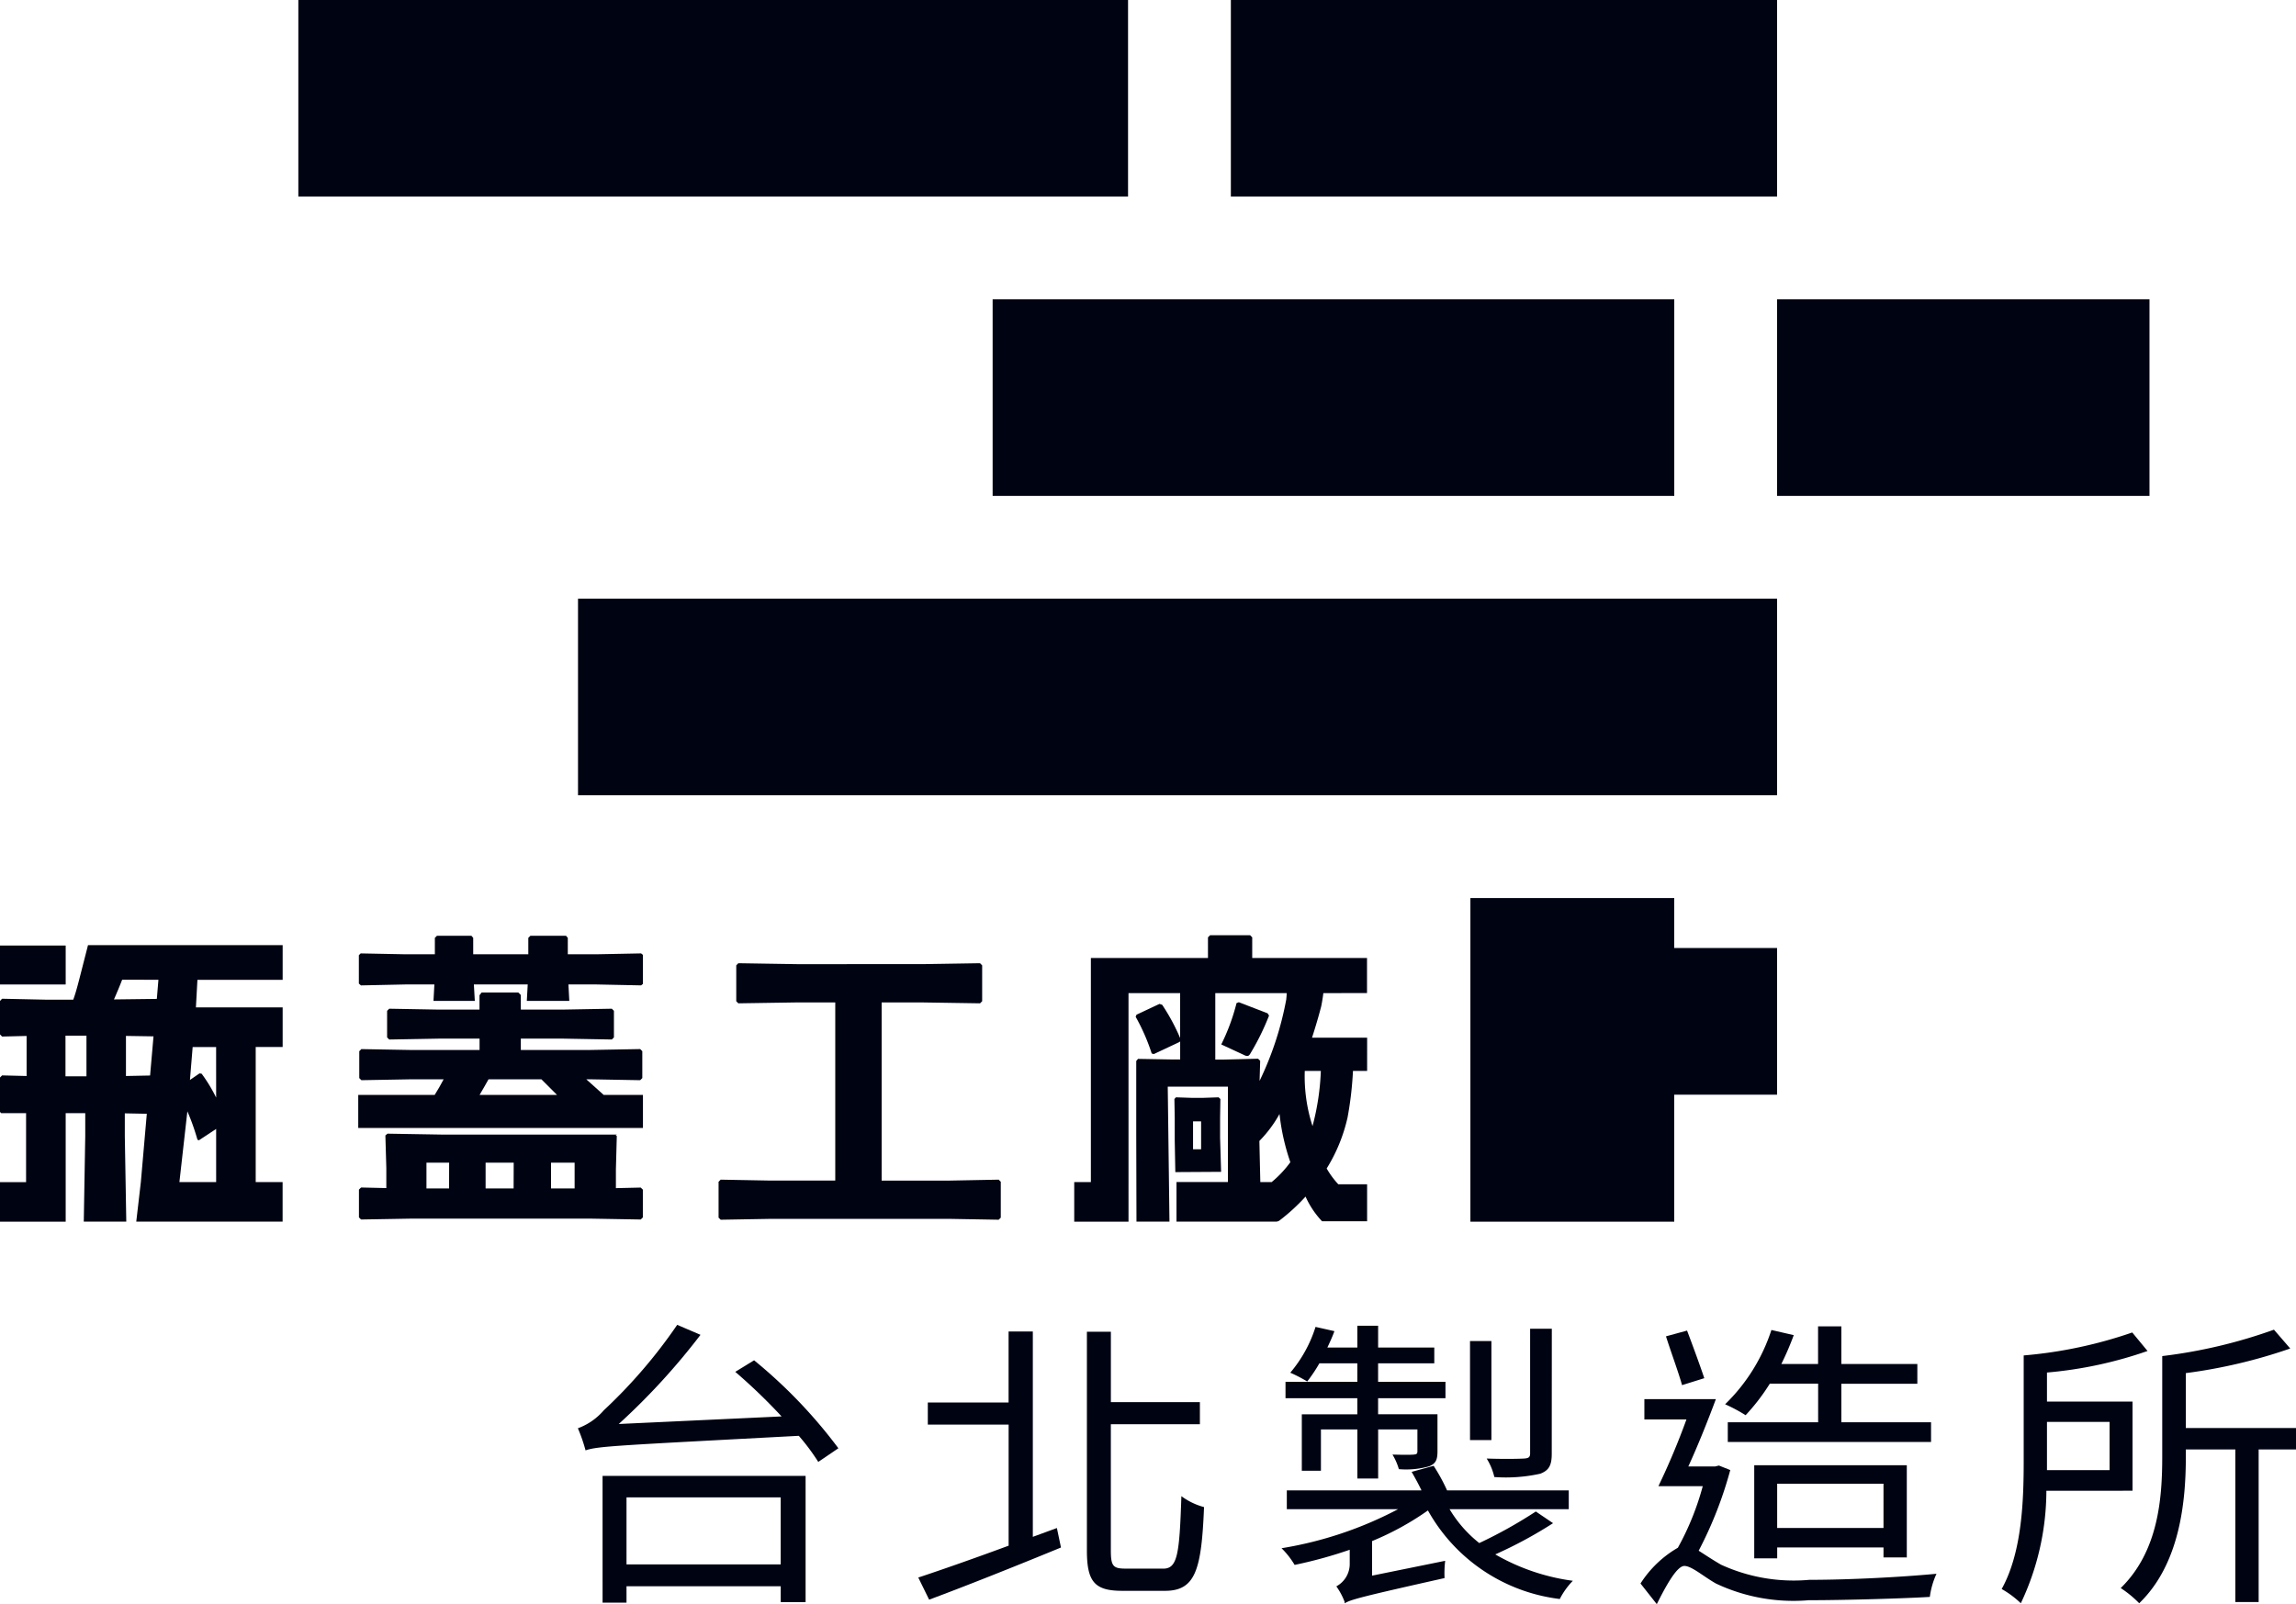 <svg id="logo-popoptaipei" xmlns="http://www.w3.org/2000/svg" xmlns:xlink="http://www.w3.org/1999/xlink" width="100" height="69.886" viewBox="0 0 100 69.886">
  <defs>
    <clipPath id="clip-path">
      <rect id="Rectangle_3621" data-name="Rectangle 3621" width="100" height="69.886" fill="none"/>
    </clipPath>
  </defs>
  <g id="Group_2093" data-name="Group 2093" transform="translate(0 0)" clip-path="url(#clip-path)">
    <path id="Path_37938" data-name="Path 37938" d="M27.973,69.729h6.715v-2.92H27.973Zm-1.043-3.858h8.843v5.5H34.69V70.68H27.973v.715H26.931Zm6.6-5.035a21.631,21.631,0,0,1,3.671,3.832l-.876.595a9.275,9.275,0,0,0-.848-1.137c-7.939.422-8.745.449-9.288.634a7.141,7.141,0,0,0-.334-.963,2.7,2.7,0,0,0,1.126-.78,22.3,22.3,0,0,0,3.2-3.726l1.015.435a29.328,29.328,0,0,1-3.561,3.885l7.092-.33a24.865,24.865,0,0,0-2.017-1.942Z" transform="translate(-0.686 -1.573)" fill="#000312"/>
    <path id="Path_37939" data-name="Path 37939" d="M51.752,69.921c.626,0,.709-.633.792-3.158a2.916,2.916,0,0,0,.987.476c-.111,2.709-.361,3.648-1.7,3.648H49.973c-1.2,0-1.544-.384-1.544-1.757V59.6h1.044v3.065H53.35v.964H49.472v5.511c0,.661.1.779.625.779Zm-4.63-1.77L47.3,69c-1.989.819-4.144,1.678-5.742,2.272l-.473-.964c1-.331,2.434-.833,3.935-1.388V63.645H41.5v-.964h3.518V59.588h1.056v8.947Z" transform="translate(-1.09 -1.581)" fill="#000312"/>
    <path id="Path_37940" data-name="Path 37940" d="M69.106,64.908c0,.514-.126.726-.5.871a6.952,6.952,0,0,1-2,.145,2.679,2.679,0,0,0-.334-.806c.765.027,1.433.013,1.627,0s.265-.053.265-.225v-5.43h.945Zm-2.628-.595h-.932V60h.932Zm-5.84-1.823H57.51v-.714h3.128V60.97H58.985a6.571,6.571,0,0,1-.529.791,6.583,6.583,0,0,0-.738-.383,5.744,5.744,0,0,0,1.1-1.995l.822.185c-.084.237-.195.475-.307.714h1.306v-.951h.905v.951H63.99v.687H61.543v.806h2.934v.714H61.543v.7h2.586V64.8c0,.369-.069.542-.376.66a3.691,3.691,0,0,1-1.306.12,2.6,2.6,0,0,0-.278-.635c.458.013.807.013.931,0s.155-.039.155-.145v-.951h-1.71v2.14h-.905v-2.14H59.053v1.8H58.22V63.19h2.418Zm8.525,5.444a18.89,18.89,0,0,1-2.517,1.36,9.187,9.187,0,0,0,3.379,1.15,3.233,3.233,0,0,0-.569.793,7.621,7.621,0,0,1-5.743-3.858,12.349,12.349,0,0,1-2.433,1.335v1.506l3.184-.647a4.783,4.783,0,0,0-.027.753c-3.644.818-4.089.937-4.352,1.1v-.064a2.917,2.917,0,0,0-.361-.676,1.106,1.106,0,0,0,.583-1v-.594a19.419,19.419,0,0,1-2.4.66,3.54,3.54,0,0,0-.57-.727,16.539,16.539,0,0,0,5.075-1.7H57.567v-.819h5.866c-.125-.265-.292-.569-.429-.807l.958-.264a8.138,8.138,0,0,1,.585,1.071h5.3v.819H64.656A5.419,5.419,0,0,0,65.949,68.8a20,20,0,0,0,2.463-1.375Z" transform="translate(-1.521 -1.575)" fill="#000312"/>
    <path id="Path_37941" data-name="Path 37941" d="M83.982,66.216H79.351v1.928h4.631Zm0,3.21v-.435h-4.63v.475h-1V65.41h6.645v4.017Zm-4.951-7.571a8.85,8.85,0,0,1-1.055,1.375,7.036,7.036,0,0,0-.892-.477A7.914,7.914,0,0,0,79.1,59.517l.973.225A12.658,12.658,0,0,1,79.532,61h1.6V59.358h1.014V61h3.31v.86h-3.31v1.677h3.907v.86H77.2v-.86h3.935V61.856Zm-3.823.065c-.153-.554-.487-1.453-.7-2.126l.918-.251c.25.66.569,1.532.751,2.074Zm2.1,3.7a17.222,17.222,0,0,1-1.376,3.514c.237.147.542.358.973.608a7.6,7.6,0,0,0,3.851.66c1.766,0,4-.119,5.534-.264A3.474,3.474,0,0,0,86,71.146c-1.045.064-3.629.144-5.269.144a7.909,7.909,0,0,1-4.047-.727c-.556-.316-1.058-.766-1.376-.766s-.779.821-1.2,1.665l-.709-.9a4.745,4.745,0,0,1,1.627-1.558,11.9,11.9,0,0,0,1.084-2.683H74.179A31.357,31.357,0,0,0,75.4,63.414H73.567V62.53h3.114c-.348.937-.792,2.047-1.2,2.933h1.168l.166-.04Z" transform="translate(-1.948 -1.575)" fill="#000312"/>
    <path id="Path_37942" data-name="Path 37942" d="M102.377,64.727H100.75v6.646H99.735V64.727H97.579v.317c0,1.968-.264,4.677-2.031,6.382a4.783,4.783,0,0,0-.805-.661c1.64-1.6,1.808-3.91,1.808-5.721V60.658a22.179,22.179,0,0,0,4.866-1.15l.709.82A22.687,22.687,0,0,1,97.579,61.4v2.392h4.8Zm-10.846-1.2v2.1h2.727v-2.1Zm-.026,3a11.484,11.484,0,0,1-1.113,4.9,4.133,4.133,0,0,0-.834-.621c.89-1.6.959-3.87.959-5.576v-4.6a19.415,19.415,0,0,0,4.728-1l.666.806a17.914,17.914,0,0,1-4.38.939V62.64h3.726v3.884Z" transform="translate(-2.377 -1.579)" fill="#000312"/>
    <rect id="Rectangle_3615" data-name="Rectangle 3615" width="36.137" height="8.564" transform="translate(12.994)" fill="#000312"/>
    <rect id="Rectangle_3616" data-name="Rectangle 3616" width="23.79" height="8.564" transform="translate(53.609)" fill="#000312"/>
    <rect id="Rectangle_3617" data-name="Rectangle 3617" width="16.221" height="8.563" transform="translate(77.398 13.041)" fill="#000312"/>
    <rect id="Rectangle_3618" data-name="Rectangle 3618" width="29.688" height="8.563" transform="translate(43.233 13.041)" fill="#000312"/>
    <path id="Path_37943" data-name="Path 37943" d="M79.145,42.368H74.666V40.191H65.788v14.1h8.878V48.758h4.479Z" transform="translate(-1.746 -1.067)" fill="#000312"/>
    <rect id="Rectangle_3619" data-name="Rectangle 3619" width="52.224" height="8.564" transform="translate(25.175 26.082)" fill="#000312"/>
    <path id="Path_37944" data-name="Path 37944" d="M42.2,52.578H39.252V44.816h1.759l2.527.039.092-.091V43.2l-.092-.092-2.527.04H35.552l-2.542-.04-.09.092v1.564l.09.091,2.542-.039h1.68v7.761H34.405l-2.163-.04-.092.092v1.564l.092.09,2.163-.038H42.2l2.15.038.091-.09V52.629l-.091-.092Z" transform="translate(-0.853 -1.144)" fill="#000312"/>
    <path id="Path_37945" data-name="Path 37945" d="M53.707,51.373h-.351V50.155h.351Zm.827-.5v-.875l.013-.815-.078-.074-.7.024h-.443l-.716-.024-.066.074.014.815v.975l.026,1.394,1.994-.012Z" transform="translate(-1.394 -1.303)" fill="#000312"/>
    <path id="Path_37946" data-name="Path 37946" d="M55.641,47.156a.287.287,0,0,0,.13.039c.052,0,.092-.026.143-.117a10.734,10.734,0,0,0,.808-1.643l-.065-.1-1.251-.482-.1.039a8.9,8.9,0,0,1-.665,1.8Z" transform="translate(-1.45 -1.19)" fill="#000312"/>
    <rect id="Rectangle_3620" data-name="Rectangle 3620" width="2.861" height="1.697" transform="translate(0 41.193)" fill="#000312"/>
    <path id="Path_37947" data-name="Path 37947" d="M57.3,44.635A13.961,13.961,0,0,1,56.135,48.2l.026-.874-.091-.091-1.538.039h-.326V44.378h3.109a2.088,2.088,0,0,1-.018.257m1.146,5.542a7.036,7.036,0,0,1-.34-2.411h.7a10.806,10.806,0,0,1-.364,2.411m-1.772,2.432h-.5l-.041-1.791a5.37,5.37,0,0,0,.877-1.175,9.559,9.559,0,0,0,.472,2.1,4.7,4.7,0,0,1-.809.862m4.148-8.231V42.847h-5v-.9l-.091-.092H53.979l-.092.092v.9h-5.1v9.762h-.725v1.725h2.364V44.378h2.249v1.956a8.914,8.914,0,0,0-.782-1.448l-.118-.039-1,.47-.038.091a8.758,8.758,0,0,1,.7,1.6l.092.025,1.133-.533.014-.04v.808H52.3l-1.459-.026-.078.092v3.218l.01,3.779H52.21l-.075-5.878h2.62v4.153H52.516v1.725h4.357v0a.265.265,0,0,0,.149-.063,8.437,8.437,0,0,0,1.115-1.026,3.865,3.865,0,0,0,.718,1.074h1.963V52.705H59.563a3.76,3.76,0,0,1-.506-.688,7.191,7.191,0,0,0,.909-2.219,15.044,15.044,0,0,0,.235-2.005v-.027h.618V46.319h-2.4c.148-.46.285-.919.4-1.367,0,0,.06-.287.093-.574Z" transform="translate(-1.275 -1.111)" fill="#000312"/>
    <path id="Path_37948" data-name="Path 37948" d="M6.831,44.641l-1.867.023c.141-.321.257-.6.356-.857H6.9Zm2.583,4.3A6.7,6.7,0,0,0,8.782,47.9l-.092-.014-.417.287.118-1.433H9.413Zm-1.6,3.682.347-3.084A9.82,9.82,0,0,1,8.6,50.776l.064.025.75-.494v2.314ZM5.486,48V46.254l1.2.019-.149,1.706Zm-1.72.013H2.852V46.242h.914ZM3.449,43.8c-.081.31-.166.629-.258.874H1.967l-1.877-.04L0,44.73v1.459l.091.092,1.068-.026V48L.091,47.974,0,48.066v1.5l.052.052H1.136v3.006H0v1.724H2.861v-4.73h.852v1l-.064,3.726H5.5l-.064-3.726v-.991l.958.019-.259,2.974-.2,1.724h6.374V52.622H11.137V46.735h1.174V45.01H8.533l.066-1.2h3.712V42.3H3.833Z" transform="translate(0 -1.123)" fill="#000312"/>
    <path id="Path_37949" data-name="Path 37949" d="M26.407,42.685H25.156V41.97l-.078-.092H23.528l-.092.092v.715h-2.4V41.97l-.078-.092h-1.5l-.092.092v.715h-1.29l-1.941-.038-.079.078v1.237l.092.079L18.081,44h1.264l-.039.716h1.8L21.065,44H23.41l-.039.716h1.851L25.183,44h1.225l1.941.04.079-.065V42.711l-.079-.064Z" transform="translate(-0.426 -1.111)" fill="#000312"/>
    <path id="Path_37950" data-name="Path 37950" d="M25.453,53.123H24.426V52h1.027Zm-2.657,0H21.576V52H22.8Zm-2.81,0H19V52h.988Zm7.265-.013V52.3l.039-1.459-.052-.053h.039l.016-.012H19.685l-2.382-.04-.092.078.041,1.42v.873l-1.1-.025-.092.091v1.212l.092.091,2.228-.039h7.726l2.228.039.091-.091V53.176l-.091-.091Z" transform="translate(-0.426 -1.347)" fill="#000312"/>
    <path id="Path_37951" data-name="Path 37951" d="M21.7,48.2h2.306l.679.68H22.716v0l-.189,0H21.313c.136-.227.263-.455.389-.68m4.258,0h.186l2.162.039.092-.092V46.975l-.092-.092-2.162.039H23.109v-.495h1.8l2.164.039.091-.092V45.217l-.091-.092-2.164.039h-1.8v-.637L23,44.42H21.4l-.091.118v.626H19.539l-2.162-.039-.092.092v1.158l.092.092,2.162-.039h1.773v.495H18.327l-2.163-.039-.091.092v1.171l.091.092,2.163-.039h1.42c-.126.239-.253.466-.39.68H16.028v1.44h12.4V48.88h-1.71Z" transform="translate(-0.425 -1.179)" fill="#000312"/>
  </g>
</svg>
